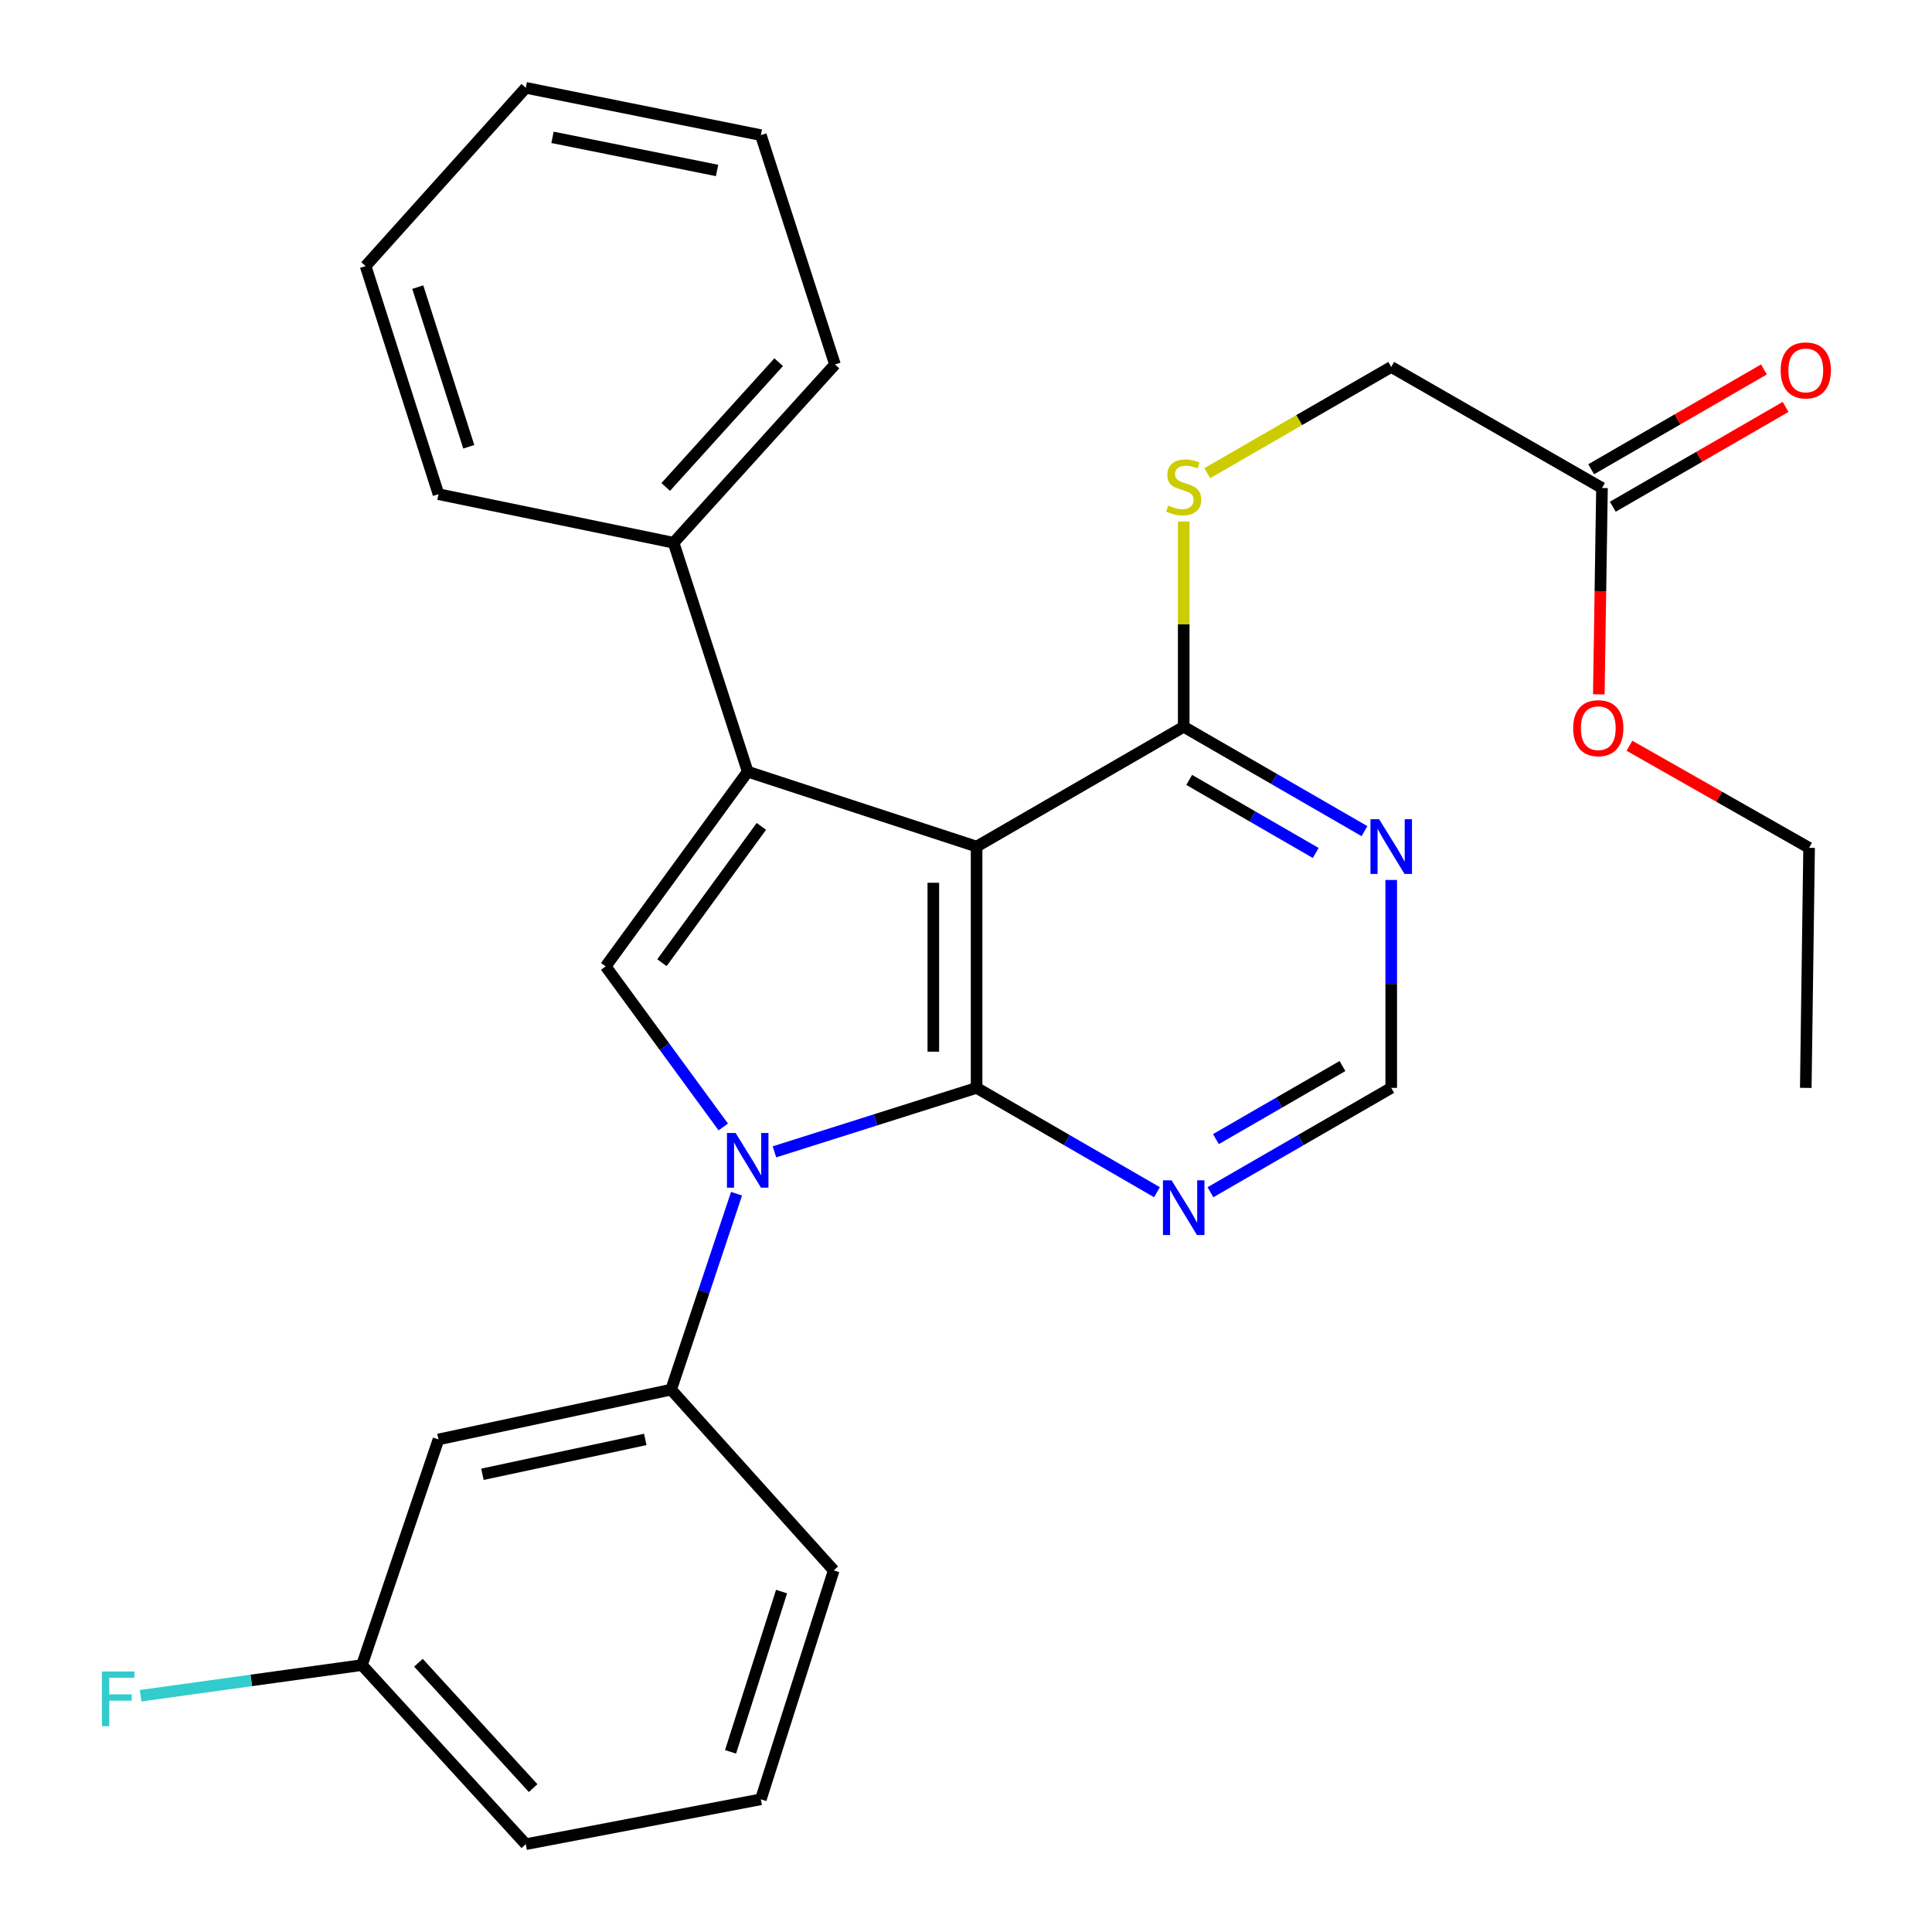 <?xml version='1.0' encoding='iso-8859-1'?>
<svg version='1.1' baseProfile='full'
              xmlns='http://www.w3.org/2000/svg'
                      xmlns:rdkit='http://www.rdkit.org/xml'
                      xmlns:xlink='http://www.w3.org/1999/xlink'
                  xml:space='preserve'
width='1000px' height='1000px' viewBox='0 0 1000 1000'>
<!-- END OF HEADER -->
<rect style='opacity:1.0;fill:#FFFFFF;stroke:none' width='1000' height='1000' x='0' y='0'> </rect>
<path class='bond-0' d='M 505.485,563.083 L 453.171,579.639' style='fill:none;fill-rule:evenodd;stroke:#000000;stroke-width:6px;stroke-linecap:butt;stroke-linejoin:miter;stroke-opacity:1' />
<path class='bond-0' d='M 453.171,579.639 L 400.857,596.196' style='fill:none;fill-rule:evenodd;stroke:#0000FF;stroke-width:6px;stroke-linecap:butt;stroke-linejoin:miter;stroke-opacity:1' />
<path class='bond-1' d='M 505.485,563.083 L 505.485,438.187' style='fill:none;fill-rule:evenodd;stroke:#000000;stroke-width:6px;stroke-linecap:butt;stroke-linejoin:miter;stroke-opacity:1' />
<path class='bond-1' d='M 483.084,544.348 L 483.084,456.921' style='fill:none;fill-rule:evenodd;stroke:#000000;stroke-width:6px;stroke-linecap:butt;stroke-linejoin:miter;stroke-opacity:1' />
<path class='bond-5' d='M 505.485,563.083 L 552.166,590.087' style='fill:none;fill-rule:evenodd;stroke:#000000;stroke-width:6px;stroke-linecap:butt;stroke-linejoin:miter;stroke-opacity:1' />
<path class='bond-5' d='M 552.166,590.087 L 598.848,617.091' style='fill:none;fill-rule:evenodd;stroke:#0000FF;stroke-width:6px;stroke-linecap:butt;stroke-linejoin:miter;stroke-opacity:1' />
<path class='bond-3' d='M 374.363,583.308 L 343.931,541.754' style='fill:none;fill-rule:evenodd;stroke:#0000FF;stroke-width:6px;stroke-linecap:butt;stroke-linejoin:miter;stroke-opacity:1' />
<path class='bond-3' d='M 343.931,541.754 L 313.499,500.199' style='fill:none;fill-rule:evenodd;stroke:#000000;stroke-width:6px;stroke-linecap:butt;stroke-linejoin:miter;stroke-opacity:1' />
<path class='bond-6' d='M 381.237,617.867 L 364.305,668.572' style='fill:none;fill-rule:evenodd;stroke:#0000FF;stroke-width:6px;stroke-linecap:butt;stroke-linejoin:miter;stroke-opacity:1' />
<path class='bond-6' d='M 364.305,668.572 L 347.374,719.277' style='fill:none;fill-rule:evenodd;stroke:#000000;stroke-width:6px;stroke-linecap:butt;stroke-linejoin:miter;stroke-opacity:1' />
<path class='bond-2' d='M 505.485,438.187 L 387.01,399.421' style='fill:none;fill-rule:evenodd;stroke:#000000;stroke-width:6px;stroke-linecap:butt;stroke-linejoin:miter;stroke-opacity:1' />
<path class='bond-4' d='M 505.485,438.187 L 612.684,376.174' style='fill:none;fill-rule:evenodd;stroke:#000000;stroke-width:6px;stroke-linecap:butt;stroke-linejoin:miter;stroke-opacity:1' />
<path class='bond-11' d='M 387.01,399.421 L 348.656,280.922' style='fill:none;fill-rule:evenodd;stroke:#000000;stroke-width:6px;stroke-linecap:butt;stroke-linejoin:miter;stroke-opacity:1' />
<path class='bond-28' d='M 387.01,399.421 L 313.499,500.199' style='fill:none;fill-rule:evenodd;stroke:#000000;stroke-width:6px;stroke-linecap:butt;stroke-linejoin:miter;stroke-opacity:1' />
<path class='bond-28' d='M 394.081,427.739 L 342.623,498.283' style='fill:none;fill-rule:evenodd;stroke:#000000;stroke-width:6px;stroke-linecap:butt;stroke-linejoin:miter;stroke-opacity:1' />
<path class='bond-9' d='M 612.684,376.174 L 612.684,323.055' style='fill:none;fill-rule:evenodd;stroke:#000000;stroke-width:6px;stroke-linecap:butt;stroke-linejoin:miter;stroke-opacity:1' />
<path class='bond-9' d='M 612.684,323.055 L 612.684,269.936' style='fill:none;fill-rule:evenodd;stroke:#CCCC00;stroke-width:6px;stroke-linecap:butt;stroke-linejoin:miter;stroke-opacity:1' />
<path class='bond-29' d='M 612.684,376.174 L 659.469,403.185' style='fill:none;fill-rule:evenodd;stroke:#000000;stroke-width:6px;stroke-linecap:butt;stroke-linejoin:miter;stroke-opacity:1' />
<path class='bond-29' d='M 659.469,403.185 L 706.254,430.196' style='fill:none;fill-rule:evenodd;stroke:#0000FF;stroke-width:6px;stroke-linecap:butt;stroke-linejoin:miter;stroke-opacity:1' />
<path class='bond-29' d='M 615.519,403.677 L 648.269,422.585' style='fill:none;fill-rule:evenodd;stroke:#000000;stroke-width:6px;stroke-linecap:butt;stroke-linejoin:miter;stroke-opacity:1' />
<path class='bond-29' d='M 648.269,422.585 L 681.018,441.492' style='fill:none;fill-rule:evenodd;stroke:#0000FF;stroke-width:6px;stroke-linecap:butt;stroke-linejoin:miter;stroke-opacity:1' />
<path class='bond-10' d='M 626.525,617.104 L 673.31,590.093' style='fill:none;fill-rule:evenodd;stroke:#0000FF;stroke-width:6px;stroke-linecap:butt;stroke-linejoin:miter;stroke-opacity:1' />
<path class='bond-10' d='M 673.31,590.093 L 720.095,563.083' style='fill:none;fill-rule:evenodd;stroke:#000000;stroke-width:6px;stroke-linecap:butt;stroke-linejoin:miter;stroke-opacity:1' />
<path class='bond-10' d='M 629.36,589.601 L 662.11,570.694' style='fill:none;fill-rule:evenodd;stroke:#0000FF;stroke-width:6px;stroke-linecap:butt;stroke-linejoin:miter;stroke-opacity:1' />
<path class='bond-10' d='M 662.11,570.694 L 694.859,551.786' style='fill:none;fill-rule:evenodd;stroke:#000000;stroke-width:6px;stroke-linecap:butt;stroke-linejoin:miter;stroke-opacity:1' />
<path class='bond-8' d='M 347.374,719.277 L 226.958,745.05' style='fill:none;fill-rule:evenodd;stroke:#000000;stroke-width:6px;stroke-linecap:butt;stroke-linejoin:miter;stroke-opacity:1' />
<path class='bond-8' d='M 334,745.047 L 249.709,763.089' style='fill:none;fill-rule:evenodd;stroke:#000000;stroke-width:6px;stroke-linecap:butt;stroke-linejoin:miter;stroke-opacity:1' />
<path class='bond-18' d='M 347.374,719.277 L 431.538,812.824' style='fill:none;fill-rule:evenodd;stroke:#000000;stroke-width:6px;stroke-linecap:butt;stroke-linejoin:miter;stroke-opacity:1' />
<path class='bond-7' d='M 720.095,455.469 L 720.095,509.276' style='fill:none;fill-rule:evenodd;stroke:#0000FF;stroke-width:6px;stroke-linecap:butt;stroke-linejoin:miter;stroke-opacity:1' />
<path class='bond-7' d='M 720.095,509.276 L 720.095,563.083' style='fill:none;fill-rule:evenodd;stroke:#000000;stroke-width:6px;stroke-linecap:butt;stroke-linejoin:miter;stroke-opacity:1' />
<path class='bond-15' d='M 226.958,745.05 L 187.334,861.844' style='fill:none;fill-rule:evenodd;stroke:#000000;stroke-width:6px;stroke-linecap:butt;stroke-linejoin:miter;stroke-opacity:1' />
<path class='bond-14' d='M 624.865,244.918 L 672.48,217.428' style='fill:none;fill-rule:evenodd;stroke:#CCCC00;stroke-width:6px;stroke-linecap:butt;stroke-linejoin:miter;stroke-opacity:1' />
<path class='bond-14' d='M 672.48,217.428 L 720.095,189.938' style='fill:none;fill-rule:evenodd;stroke:#000000;stroke-width:6px;stroke-linecap:butt;stroke-linejoin:miter;stroke-opacity:1' />
<path class='bond-20' d='M 348.656,280.922 L 432.172,188.657' style='fill:none;fill-rule:evenodd;stroke:#000000;stroke-width:6px;stroke-linecap:butt;stroke-linejoin:miter;stroke-opacity:1' />
<path class='bond-20' d='M 344.576,252.05 L 403.037,187.464' style='fill:none;fill-rule:evenodd;stroke:#000000;stroke-width:6px;stroke-linecap:butt;stroke-linejoin:miter;stroke-opacity:1' />
<path class='bond-21' d='M 348.656,280.922 L 226.958,255.784' style='fill:none;fill-rule:evenodd;stroke:#000000;stroke-width:6px;stroke-linecap:butt;stroke-linejoin:miter;stroke-opacity:1' />
<path class='bond-12' d='M 829.186,252.585 L 720.095,189.938' style='fill:none;fill-rule:evenodd;stroke:#000000;stroke-width:6px;stroke-linecap:butt;stroke-linejoin:miter;stroke-opacity:1' />
<path class='bond-13' d='M 834.789,262.283 L 879.507,236.448' style='fill:none;fill-rule:evenodd;stroke:#000000;stroke-width:6px;stroke-linecap:butt;stroke-linejoin:miter;stroke-opacity:1' />
<path class='bond-13' d='M 879.507,236.448 L 924.225,210.612' style='fill:none;fill-rule:evenodd;stroke:#FF0000;stroke-width:6px;stroke-linecap:butt;stroke-linejoin:miter;stroke-opacity:1' />
<path class='bond-13' d='M 823.583,242.887 L 868.301,217.051' style='fill:none;fill-rule:evenodd;stroke:#000000;stroke-width:6px;stroke-linecap:butt;stroke-linejoin:miter;stroke-opacity:1' />
<path class='bond-13' d='M 868.301,217.051 L 913.019,191.216' style='fill:none;fill-rule:evenodd;stroke:#FF0000;stroke-width:6px;stroke-linecap:butt;stroke-linejoin:miter;stroke-opacity:1' />
<path class='bond-16' d='M 829.186,252.585 L 828.362,305.99' style='fill:none;fill-rule:evenodd;stroke:#000000;stroke-width:6px;stroke-linecap:butt;stroke-linejoin:miter;stroke-opacity:1' />
<path class='bond-16' d='M 828.362,305.99 L 827.538,359.395' style='fill:none;fill-rule:evenodd;stroke:#FF0000;stroke-width:6px;stroke-linecap:butt;stroke-linejoin:miter;stroke-opacity:1' />
<path class='bond-17' d='M 187.334,861.844 L 130.053,869.777' style='fill:none;fill-rule:evenodd;stroke:#000000;stroke-width:6px;stroke-linecap:butt;stroke-linejoin:miter;stroke-opacity:1' />
<path class='bond-17' d='M 130.053,869.777 L 72.773,877.71' style='fill:none;fill-rule:evenodd;stroke:#33CCCC;stroke-width:6px;stroke-linecap:butt;stroke-linejoin:miter;stroke-opacity:1' />
<path class='bond-30' d='M 187.334,861.844 L 272.145,954.545' style='fill:none;fill-rule:evenodd;stroke:#000000;stroke-width:6px;stroke-linecap:butt;stroke-linejoin:miter;stroke-opacity:1' />
<path class='bond-30' d='M 216.583,860.629 L 275.951,925.52' style='fill:none;fill-rule:evenodd;stroke:#000000;stroke-width:6px;stroke-linecap:butt;stroke-linejoin:miter;stroke-opacity:1' />
<path class='bond-23' d='M 843.407,385.993 L 889.896,412.413' style='fill:none;fill-rule:evenodd;stroke:#FF0000;stroke-width:6px;stroke-linecap:butt;stroke-linejoin:miter;stroke-opacity:1' />
<path class='bond-23' d='M 889.896,412.413 L 936.385,438.834' style='fill:none;fill-rule:evenodd;stroke:#000000;stroke-width:6px;stroke-linecap:butt;stroke-linejoin:miter;stroke-opacity:1' />
<path class='bond-19' d='M 431.538,812.824 L 393.818,931.324' style='fill:none;fill-rule:evenodd;stroke:#000000;stroke-width:6px;stroke-linecap:butt;stroke-linejoin:miter;stroke-opacity:1' />
<path class='bond-19' d='M 404.534,823.805 L 378.13,906.754' style='fill:none;fill-rule:evenodd;stroke:#000000;stroke-width:6px;stroke-linecap:butt;stroke-linejoin:miter;stroke-opacity:1' />
<path class='bond-22' d='M 393.818,931.324 L 272.145,954.545' style='fill:none;fill-rule:evenodd;stroke:#000000;stroke-width:6px;stroke-linecap:butt;stroke-linejoin:miter;stroke-opacity:1' />
<path class='bond-25' d='M 432.172,188.657 L 393.818,69.946' style='fill:none;fill-rule:evenodd;stroke:#000000;stroke-width:6px;stroke-linecap:butt;stroke-linejoin:miter;stroke-opacity:1' />
<path class='bond-26' d='M 226.958,255.784 L 189.238,137.72' style='fill:none;fill-rule:evenodd;stroke:#000000;stroke-width:6px;stroke-linecap:butt;stroke-linejoin:miter;stroke-opacity:1' />
<path class='bond-26' d='M 242.638,231.257 L 216.234,148.612' style='fill:none;fill-rule:evenodd;stroke:#000000;stroke-width:6px;stroke-linecap:butt;stroke-linejoin:miter;stroke-opacity:1' />
<path class='bond-24' d='M 936.385,438.834 L 934.668,563.083' style='fill:none;fill-rule:evenodd;stroke:#000000;stroke-width:6px;stroke-linecap:butt;stroke-linejoin:miter;stroke-opacity:1' />
<path class='bond-31' d='M 393.818,69.946 L 272.145,45.455' style='fill:none;fill-rule:evenodd;stroke:#000000;stroke-width:6px;stroke-linecap:butt;stroke-linejoin:miter;stroke-opacity:1' />
<path class='bond-31' d='M 371.146,88.232 L 285.976,71.088' style='fill:none;fill-rule:evenodd;stroke:#000000;stroke-width:6px;stroke-linecap:butt;stroke-linejoin:miter;stroke-opacity:1' />
<path class='bond-27' d='M 189.238,137.72 L 272.145,45.455' style='fill:none;fill-rule:evenodd;stroke:#000000;stroke-width:6px;stroke-linecap:butt;stroke-linejoin:miter;stroke-opacity:1' />
<path  class='atom-1' d='M 380.75 586.419
L 390.03 601.419
Q 390.95 602.899, 392.43 605.579
Q 393.91 608.259, 393.99 608.419
L 393.99 586.419
L 397.75 586.419
L 397.75 614.739
L 393.87 614.739
L 383.91 598.339
Q 382.75 596.419, 381.51 594.219
Q 380.31 592.019, 379.95 591.339
L 379.95 614.739
L 376.27 614.739
L 376.27 586.419
L 380.75 586.419
' fill='#0000FF'/>
<path  class='atom-6' d='M 606.424 610.935
L 615.704 625.935
Q 616.624 627.415, 618.104 630.095
Q 619.584 632.775, 619.664 632.935
L 619.664 610.935
L 623.424 610.935
L 623.424 639.255
L 619.544 639.255
L 609.584 622.855
Q 608.424 620.935, 607.184 618.735
Q 605.984 616.535, 605.624 615.855
L 605.624 639.255
L 601.944 639.255
L 601.944 610.935
L 606.424 610.935
' fill='#0000FF'/>
<path  class='atom-8' d='M 713.835 424.027
L 723.115 439.027
Q 724.035 440.507, 725.515 443.187
Q 726.995 445.867, 727.075 446.027
L 727.075 424.027
L 730.835 424.027
L 730.835 452.347
L 726.955 452.347
L 716.995 435.947
Q 715.835 434.027, 714.595 431.827
Q 713.395 429.627, 713.035 428.947
L 713.035 452.347
L 709.355 452.347
L 709.355 424.027
L 713.835 424.027
' fill='#0000FF'/>
<path  class='atom-10' d='M 604.684 261.671
Q 605.004 261.791, 606.324 262.351
Q 607.644 262.911, 609.084 263.271
Q 610.564 263.591, 612.004 263.591
Q 614.684 263.591, 616.244 262.311
Q 617.804 260.991, 617.804 258.711
Q 617.804 257.151, 617.004 256.191
Q 616.244 255.231, 615.044 254.711
Q 613.844 254.191, 611.844 253.591
Q 609.324 252.831, 607.804 252.111
Q 606.324 251.391, 605.244 249.871
Q 604.204 248.351, 604.204 245.791
Q 604.204 242.231, 606.604 240.031
Q 609.044 237.831, 613.844 237.831
Q 617.124 237.831, 620.844 239.391
L 619.924 242.471
Q 616.524 241.071, 613.964 241.071
Q 611.204 241.071, 609.684 242.231
Q 608.164 243.351, 608.204 245.311
Q 608.204 246.831, 608.964 247.751
Q 609.764 248.671, 610.884 249.191
Q 612.044 249.711, 613.964 250.311
Q 616.524 251.111, 618.044 251.911
Q 619.564 252.711, 620.644 254.351
Q 621.764 255.951, 621.764 258.711
Q 621.764 262.631, 619.124 264.751
Q 616.524 266.831, 612.164 266.831
Q 609.644 266.831, 607.724 266.271
Q 605.844 265.751, 603.604 264.831
L 604.684 261.671
' fill='#CCCC00'/>
<path  class='atom-14' d='M 921.668 191.723
Q 921.668 184.923, 925.028 181.123
Q 928.388 177.323, 934.668 177.323
Q 940.948 177.323, 944.308 181.123
Q 947.668 184.923, 947.668 191.723
Q 947.668 198.603, 944.268 202.523
Q 940.868 206.403, 934.668 206.403
Q 928.428 206.403, 925.028 202.523
Q 921.668 198.643, 921.668 191.723
M 934.668 203.203
Q 938.988 203.203, 941.308 200.323
Q 943.668 197.403, 943.668 191.723
Q 943.668 186.163, 941.308 183.363
Q 938.988 180.523, 934.668 180.523
Q 930.348 180.523, 927.988 183.323
Q 925.668 186.123, 925.668 191.723
Q 925.668 197.443, 927.988 200.323
Q 930.348 203.203, 934.668 203.203
' fill='#FF0000'/>
<path  class='atom-17' d='M 814.269 376.902
Q 814.269 370.102, 817.629 366.302
Q 820.989 362.502, 827.269 362.502
Q 833.549 362.502, 836.909 366.302
Q 840.269 370.102, 840.269 376.902
Q 840.269 383.782, 836.869 387.702
Q 833.469 391.582, 827.269 391.582
Q 821.029 391.582, 817.629 387.702
Q 814.269 383.822, 814.269 376.902
M 827.269 388.382
Q 831.589 388.382, 833.909 385.502
Q 836.269 382.582, 836.269 376.902
Q 836.269 371.342, 833.909 368.542
Q 831.589 365.702, 827.269 365.702
Q 822.949 365.702, 820.589 368.502
Q 818.269 371.302, 818.269 376.902
Q 818.269 382.622, 820.589 385.502
Q 822.949 388.382, 827.269 388.382
' fill='#FF0000'/>
<path  class='atom-18' d='M 52.749 865.157
L 69.589 865.157
L 69.589 868.397
L 56.549 868.397
L 56.549 876.997
L 68.149 876.997
L 68.149 880.277
L 56.549 880.277
L 56.549 893.477
L 52.749 893.477
L 52.749 865.157
' fill='#33CCCC'/>
</svg>
